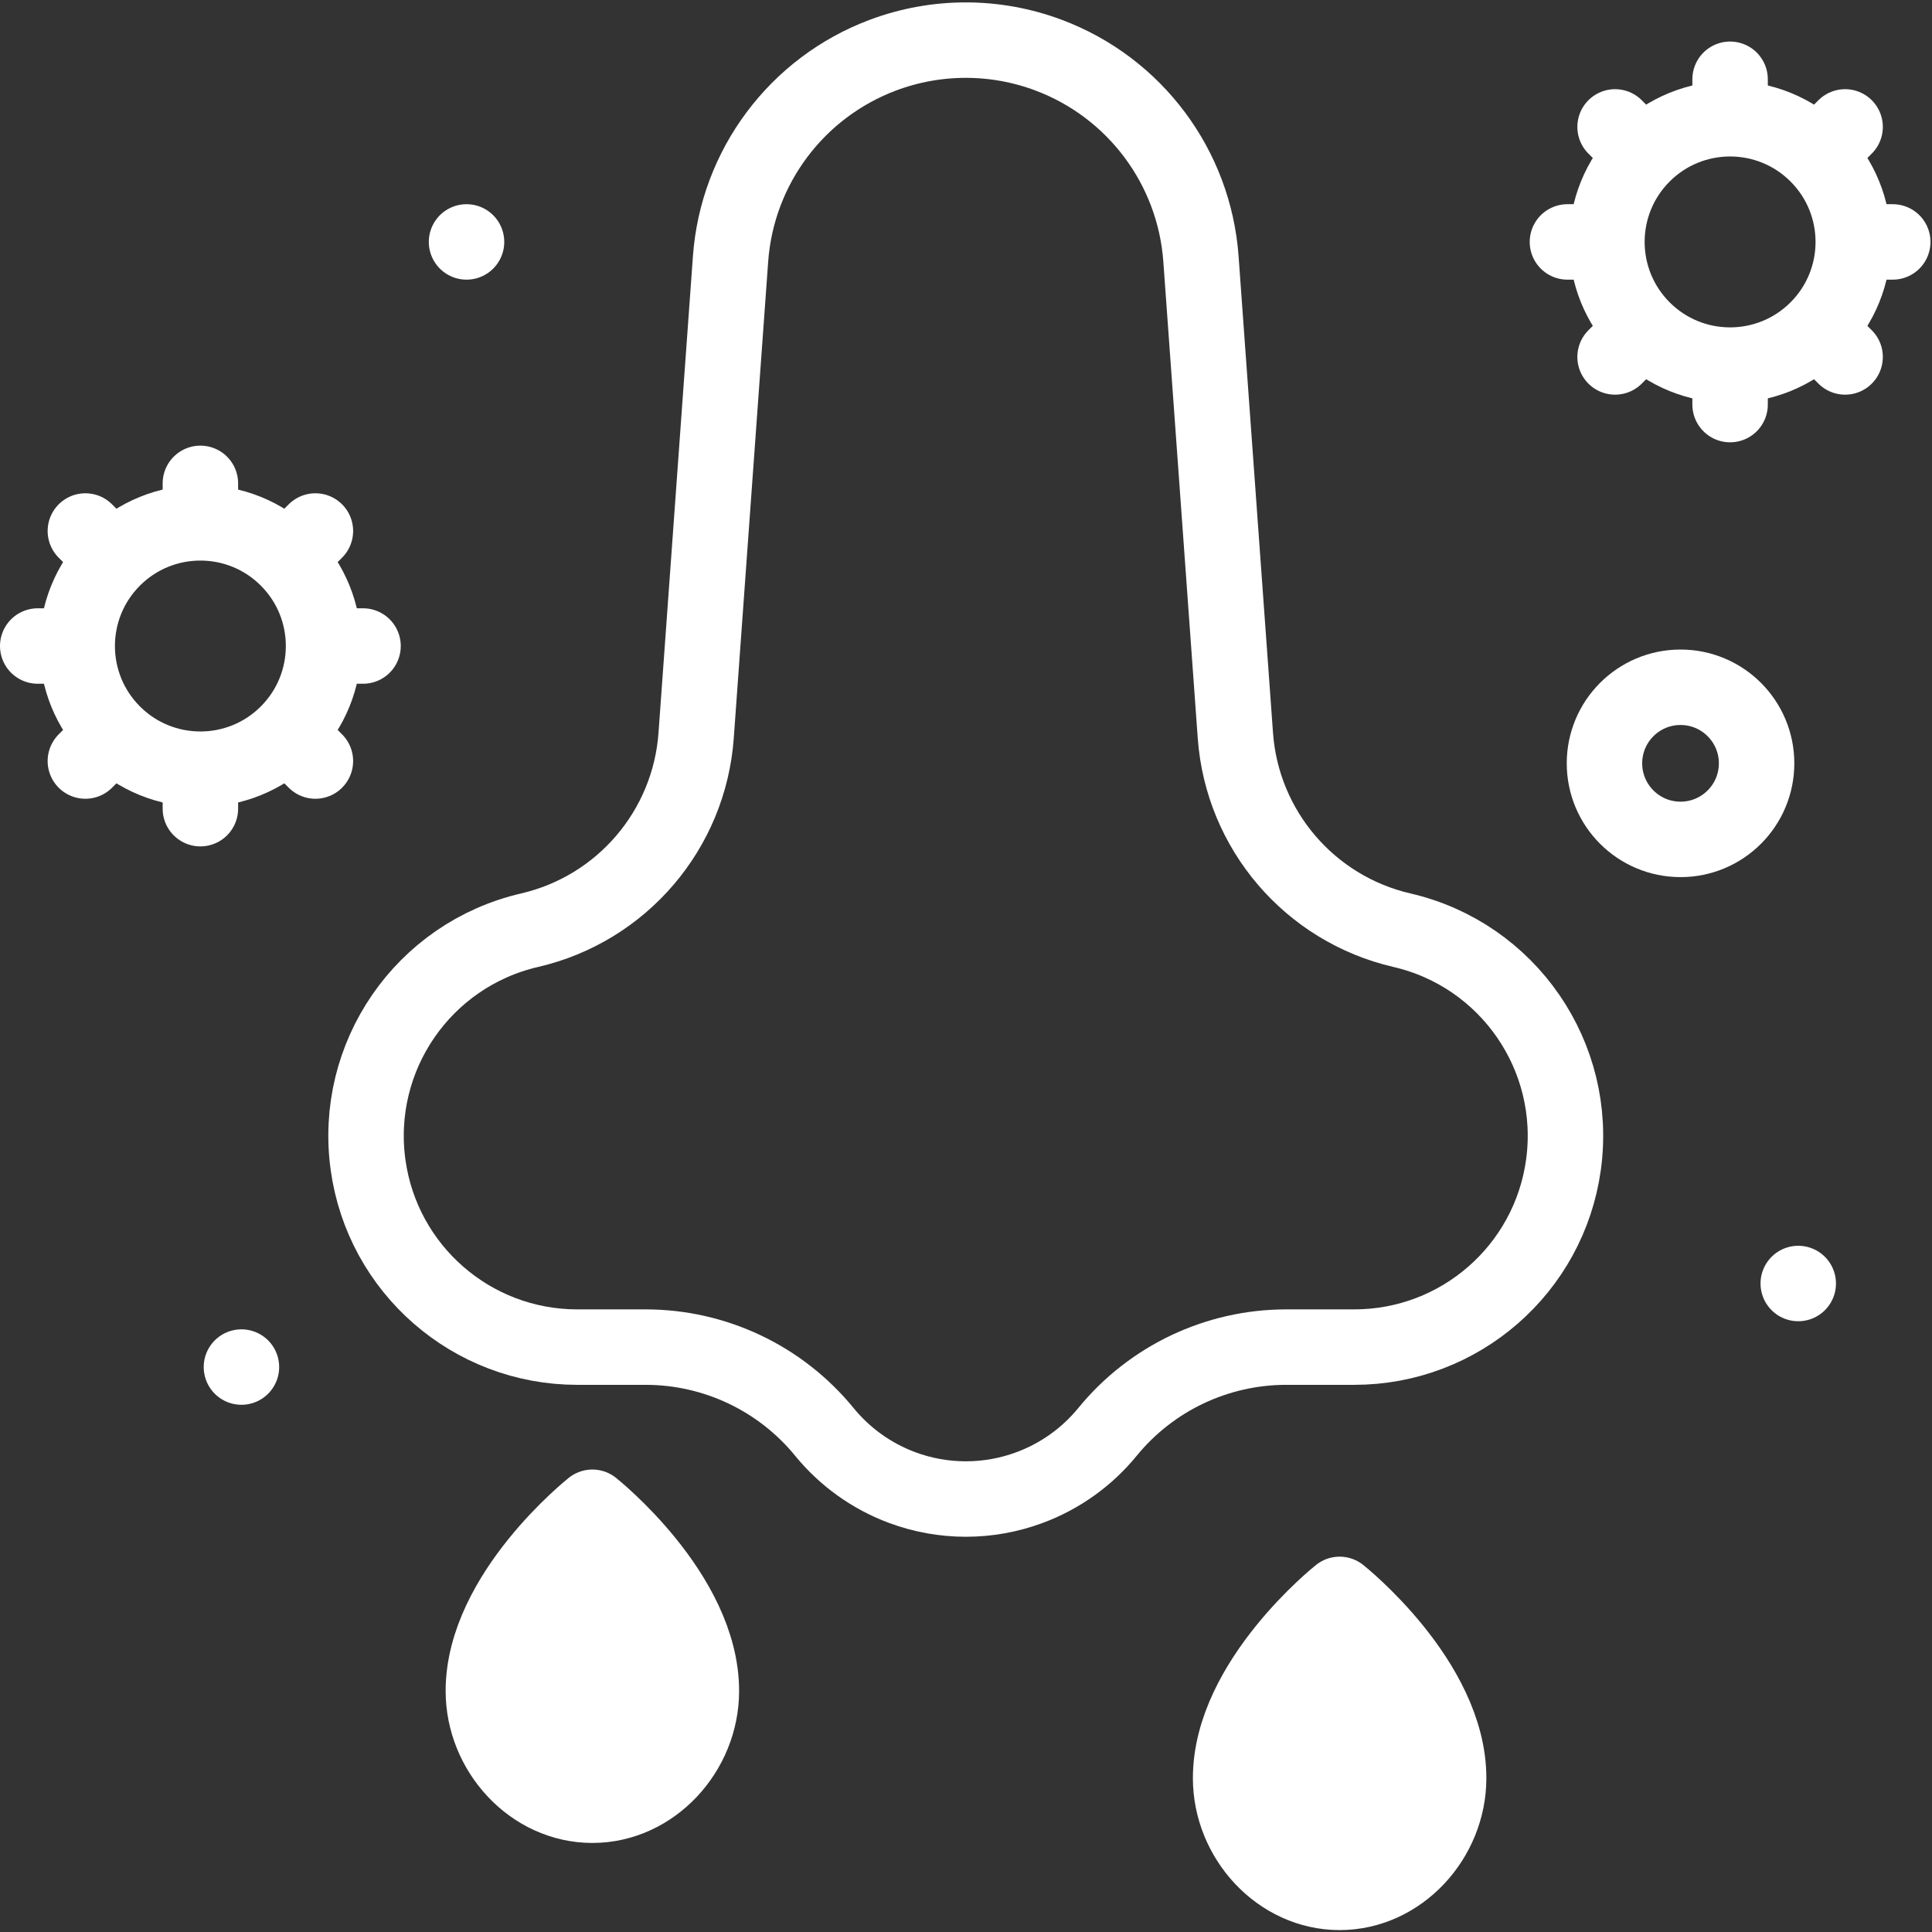 <svg version="1.1" id="svg9" xml:space="preserve" width="300" height="300" viewBox="0 0 682.667 682.667" xmlns="http://www.w3.org/2000/svg" xmlns:svg="http://www.w3.org/2000/svg" xmlns:xlink="http://www.w3.org/1999/xlink" xmlns:svgjs="http://svgjs.dev/svgjs"><rect x="0" y="0" width="682.667" height="682.667" fill="#333333" stroke="none"/><g width="100%" height="100%" transform="matrix(1,0,0,1,0,0)"><defs id="defs13"><clipPath clipPathUnits="userSpaceOnUse" id="clipPath23"><path d="M 0,512 H 512 V 0 H 0 Z" id="path21" fill="#ffffff" fill-opacity="1" data-original-color="#000000ff" stroke="none" stroke-opacity="1"/></clipPath></defs><g id="g15" transform="matrix(1.333,0,0,-1.333,0,682.667)"><g id="g17"><g id="g19" clip-path="url(#clipPath23)"><g id="g25" transform="translate(157.024,33.605)"><path d="M 0,0 C -15.959,0 -28.897,14.212 -28.897,30.284 -28.897,56.06 0,78.985 0,78.985 0,78.985 28.896,56.06 28.896,30.284 28.896,14.212 15.959,0 0,0" style="fill-rule: nonzero;" id="path27" fill="#ffffff" fill-opacity="1" data-original-color="#000000ff" stroke="none" stroke-opacity="1"/></g><g id="g29" transform="translate(239.106,117.82)"><path d="m 0,0 v 0 c -8.042,3 -15.142,8.082 -20.572,14.728 l -0.017,0.021 c -11.623,14.222 -29.018,22.472 -47.386,22.472 h -18.117 c -27.953,0 -51.622,20.62 -55.451,48.31 -3.968,28.69 14.605,55.67 42.822,62.204 24.439,5.66 42.339,26.584 44.145,51.605 l 9.122,126.325 c 1.759,24.356 17.54,45.459 40.407,54.03 14.146,5.303 29.735,5.303 43.881,0 22.867,-8.571 38.648,-29.674 40.407,-54.03 L 88.363,199.34 c 1.806,-25.021 19.706,-45.945 44.145,-51.605 28.217,-6.534 46.79,-33.514 42.822,-62.204 -3.829,-27.69 -27.498,-48.31 -55.451,-48.31 H 101.854 C 83.487,37.221 66.091,28.971 54.468,14.749 49.026,8.09 41.91,3 33.849,0.003 l -0.056,-0.02 C 22.893,-4.07 10.897,-4.064 0,0 Z" style="stroke-linecap: round; stroke-linejoin: round; stroke-miterlimit: 10; stroke-dasharray: none;" id="path31" fill="none" fill-opacity="1" stroke="#ffffff" stroke-opacity="1" data-original-stroke-color="#000000ff" stroke-width="20" data-original-stroke-width="20"/></g><g id="g33" transform="translate(157.024,33.605)"><path d="M 0,0 C -15.959,0 -28.897,14.212 -28.897,30.284 -28.897,56.06 0,78.985 0,78.985 0,78.985 28.896,56.06 28.896,30.284 28.896,14.212 15.959,0 0,0 Z" style="stroke-linecap: round; stroke-linejoin: round; stroke-miterlimit: 10; stroke-dasharray: none;" id="path35" fill="none" fill-opacity="1" stroke="#ffffff" stroke-opacity="1" data-original-stroke-color="#000000ff" stroke-width="20" data-original-stroke-width="20"/></g><g id="g37" transform="translate(76.205,363.971)"><path d="m 0,0 c 12.751,-12.751 12.751,-33.425 0,-46.176 -12.751,-12.751 -33.425,-12.751 -46.176,0 -12.751,12.751 -12.751,33.425 0,46.176 C -33.425,12.751 -12.751,12.751 0,0 Z" style="stroke-linecap: round; stroke-linejoin: round; stroke-miterlimit: 10; stroke-dasharray: none;" id="path39" fill="none" fill-opacity="1" stroke="#ffffff" stroke-opacity="1" data-original-stroke-color="#000000ff" stroke-width="20" data-original-stroke-width="20"/></g><g id="g41" transform="translate(22.628,371.372)"><path d="M 0,0 6.941,-6.941" style="stroke-linecap: round; stroke-linejoin: round; stroke-miterlimit: 10; stroke-dasharray: none;" id="path43" fill="none" fill-opacity="1" stroke="#ffffff" stroke-opacity="1" data-original-stroke-color="#000000ff" stroke-width="20" data-original-stroke-width="20"/></g><g id="g45" transform="translate(83.605,310.395)"><path d="M 0,0 -6.941,6.941" style="stroke-linecap: round; stroke-linejoin: round; stroke-miterlimit: 10; stroke-dasharray: none;" id="path47" fill="none" fill-opacity="1" stroke="#ffffff" stroke-opacity="1" data-original-stroke-color="#000000ff" stroke-width="20" data-original-stroke-width="20"/></g><g id="g49" transform="translate(83.605,371.372)"><path d="M 0,0 -6.941,-6.941" style="stroke-linecap: round; stroke-linejoin: round; stroke-miterlimit: 10; stroke-dasharray: none;" id="path51" fill="none" fill-opacity="1" stroke="#ffffff" stroke-opacity="1" data-original-stroke-color="#000000ff" stroke-width="20" data-original-stroke-width="20"/></g><g id="g53" transform="translate(22.628,310.395)"><path d="M 0,0 6.941,6.941" style="stroke-linecap: round; stroke-linejoin: round; stroke-miterlimit: 10; stroke-dasharray: none;" id="path55" fill="none" fill-opacity="1" stroke="#ffffff" stroke-opacity="1" data-original-stroke-color="#000000ff" stroke-width="20" data-original-stroke-width="20"/></g><g id="g57" transform="translate(53.117,384)"><path d="M 0,0 V -9.816" style="stroke-linecap: round; stroke-linejoin: round; stroke-miterlimit: 10; stroke-dasharray: none;" id="path59" fill="none" fill-opacity="1" stroke="#ffffff" stroke-opacity="1" data-original-stroke-color="#000000ff" stroke-width="20" data-original-stroke-width="20"/></g><g id="g61" transform="translate(53.117,297.767)"><path d="M 0,0 V 9.816" style="stroke-linecap: round; stroke-linejoin: round; stroke-miterlimit: 10; stroke-dasharray: none;" id="path63" fill="none" fill-opacity="1" stroke="#ffffff" stroke-opacity="1" data-original-stroke-color="#000000ff" stroke-width="20" data-original-stroke-width="20"/></g><g id="g65" transform="translate(96.233,340.883)"><path d="M 0,0 H -9.816" style="stroke-linecap: round; stroke-linejoin: round; stroke-miterlimit: 10; stroke-dasharray: none;" id="path67" fill="none" fill-opacity="1" stroke="#ffffff" stroke-opacity="1" data-original-stroke-color="#000000ff" stroke-width="20" data-original-stroke-width="20"/></g><g id="g69" transform="translate(10,340.883)"><path d="M 0,0 H 9.816" style="stroke-linecap: round; stroke-linejoin: round; stroke-miterlimit: 10; stroke-dasharray: none;" id="path71" fill="none" fill-opacity="1" stroke="#ffffff" stroke-opacity="1" data-original-stroke-color="#000000ff" stroke-width="20" data-original-stroke-width="20"/></g><g id="g73" transform="translate(481.696,471.088)"><path d="m 0,0 c 12.751,-12.751 12.751,-33.425 0,-46.176 -12.751,-12.751 -33.425,-12.751 -46.176,0 -12.751,12.751 -12.751,33.425 0,46.176 C -33.425,12.751 -12.751,12.751 0,0 Z" style="stroke-linecap: round; stroke-linejoin: round; stroke-miterlimit: 10; stroke-dasharray: none;" id="path75" fill="none" fill-opacity="1" stroke="#ffffff" stroke-opacity="1" data-original-stroke-color="#000000ff" stroke-width="20" data-original-stroke-width="20"/></g><g id="g77" transform="translate(428.12,478.488)"><path d="M 0,0 6.941,-6.941" style="stroke-linecap: round; stroke-linejoin: round; stroke-miterlimit: 10; stroke-dasharray: none;" id="path79" fill="none" fill-opacity="1" stroke="#ffffff" stroke-opacity="1" data-original-stroke-color="#000000ff" stroke-width="20" data-original-stroke-width="20"/></g><g id="g81" transform="translate(489.096,417.512)"><path d="M 0,0 -6.941,6.941" style="stroke-linecap: round; stroke-linejoin: round; stroke-miterlimit: 10; stroke-dasharray: none;" id="path83" fill="none" fill-opacity="1" stroke="#ffffff" stroke-opacity="1" data-original-stroke-color="#000000ff" stroke-width="20" data-original-stroke-width="20"/></g><g id="g85" transform="translate(489.096,478.488)"><path d="M 0,0 -6.941,-6.941" style="stroke-linecap: round; stroke-linejoin: round; stroke-miterlimit: 10; stroke-dasharray: none;" id="path87" fill="none" fill-opacity="1" stroke="#ffffff" stroke-opacity="1" data-original-stroke-color="#000000ff" stroke-width="20" data-original-stroke-width="20"/></g><g id="g89" transform="translate(428.12,417.512)"><path d="M 0,0 6.941,6.941" style="stroke-linecap: round; stroke-linejoin: round; stroke-miterlimit: 10; stroke-dasharray: none;" id="path91" fill="none" fill-opacity="1" stroke="#ffffff" stroke-opacity="1" data-original-stroke-color="#000000ff" stroke-width="20" data-original-stroke-width="20"/></g><g id="g93" transform="translate(458.607,491.117)"><path d="M 0,0 V -9.816" style="stroke-linecap: round; stroke-linejoin: round; stroke-miterlimit: 10; stroke-dasharray: none;" id="path95" fill="none" fill-opacity="1" stroke="#ffffff" stroke-opacity="1" data-original-stroke-color="#000000ff" stroke-width="20" data-original-stroke-width="20"/></g><g id="g97" transform="translate(458.607,404.883)"><path d="M 0,0 V 9.816" style="stroke-linecap: round; stroke-linejoin: round; stroke-miterlimit: 10; stroke-dasharray: none;" id="path99" fill="none" fill-opacity="1" stroke="#ffffff" stroke-opacity="1" data-original-stroke-color="#000000ff" stroke-width="20" data-original-stroke-width="20"/></g><g id="g101" transform="translate(501.725,448)"><path d="M 0,0 H -9.816" style="stroke-linecap: round; stroke-linejoin: round; stroke-miterlimit: 10; stroke-dasharray: none;" id="path103" fill="none" fill-opacity="1" stroke="#ffffff" stroke-opacity="1" data-original-stroke-color="#000000ff" stroke-width="20" data-original-stroke-width="20"/></g><g id="g105" transform="translate(415.491,448)"><path d="M 0,0 H 9.816" style="stroke-linecap: round; stroke-linejoin: round; stroke-miterlimit: 10; stroke-dasharray: none;" id="path107" fill="none" fill-opacity="1" stroke="#ffffff" stroke-opacity="1" data-original-stroke-color="#000000ff" stroke-width="20" data-original-stroke-width="20"/></g><g id="g109" transform="translate(465.632,309.788)"><path d="m 0,0 c 0,-11.135 -9.027,-20.163 -20.162,-20.163 -11.136,0 -20.163,9.028 -20.163,20.163 0,11.135 9.027,20.162 20.163,20.162 C -9.027,20.162 0,11.135 0,0 Z" style="stroke-linecap: round; stroke-linejoin: round; stroke-miterlimit: 10; stroke-dasharray: none;" id="path111" fill="none" fill-opacity="1" stroke="#ffffff" stroke-opacity="1" data-original-stroke-color="#000000ff" stroke-width="20" data-original-stroke-width="20"/></g><g id="g113" transform="translate(123.666,448)"><path d="M 0,0 V 0" style="stroke-linecap: round; stroke-linejoin: round; stroke-miterlimit: 10; stroke-dasharray: none;" id="path115" fill="none" fill-opacity="1" stroke="#ffffff" stroke-opacity="1" data-original-stroke-color="#000000ff" stroke-width="20" data-original-stroke-width="20"/></g><g id="g117" transform="translate(476.674,171.901)"><path d="M 0,0 V 0" style="stroke-linecap: round; stroke-linejoin: round; stroke-miterlimit: 10; stroke-dasharray: none;" id="path119" fill="none" fill-opacity="1" stroke="#ffffff" stroke-opacity="1" data-original-stroke-color="#000000ff" stroke-width="20" data-original-stroke-width="20"/></g><g id="g121" transform="translate(64,149.753)"><path d="M 0,0 V 0" style="stroke-linecap: round; stroke-linejoin: round; stroke-miterlimit: 10; stroke-dasharray: none;" id="path123" fill="none" fill-opacity="1" stroke="#ffffff" stroke-opacity="1" data-original-stroke-color="#000000ff" stroke-width="20" data-original-stroke-width="20"/></g><g id="g125" transform="translate(355.103,10.507)"><path d="M 0,0 C -15.959,0 -28.896,14.212 -28.896,30.284 -28.896,56.06 0,78.985 0,78.985 0,78.985 28.897,56.06 28.897,30.284 28.897,14.212 15.959,0 0,0" style="fill-rule: nonzero;" id="path127" fill="#ffffff" fill-opacity="1" data-original-color="#000000ff" stroke="none" stroke-opacity="1"/></g><g id="g129" transform="translate(355.103,10.507)"><path d="M 0,0 C -15.959,0 -28.896,14.212 -28.896,30.284 -28.896,56.06 0,78.985 0,78.985 0,78.985 28.897,56.06 28.897,30.284 28.897,14.212 15.959,0 0,0 Z" style="stroke-linecap: round; stroke-linejoin: round; stroke-miterlimit: 10; stroke-dasharray: none;" id="path131" fill="none" fill-opacity="1" stroke="#ffffff" stroke-opacity="1" data-original-stroke-color="#000000ff" stroke-width="20" data-original-stroke-width="20"/></g></g></g></g></g></svg>